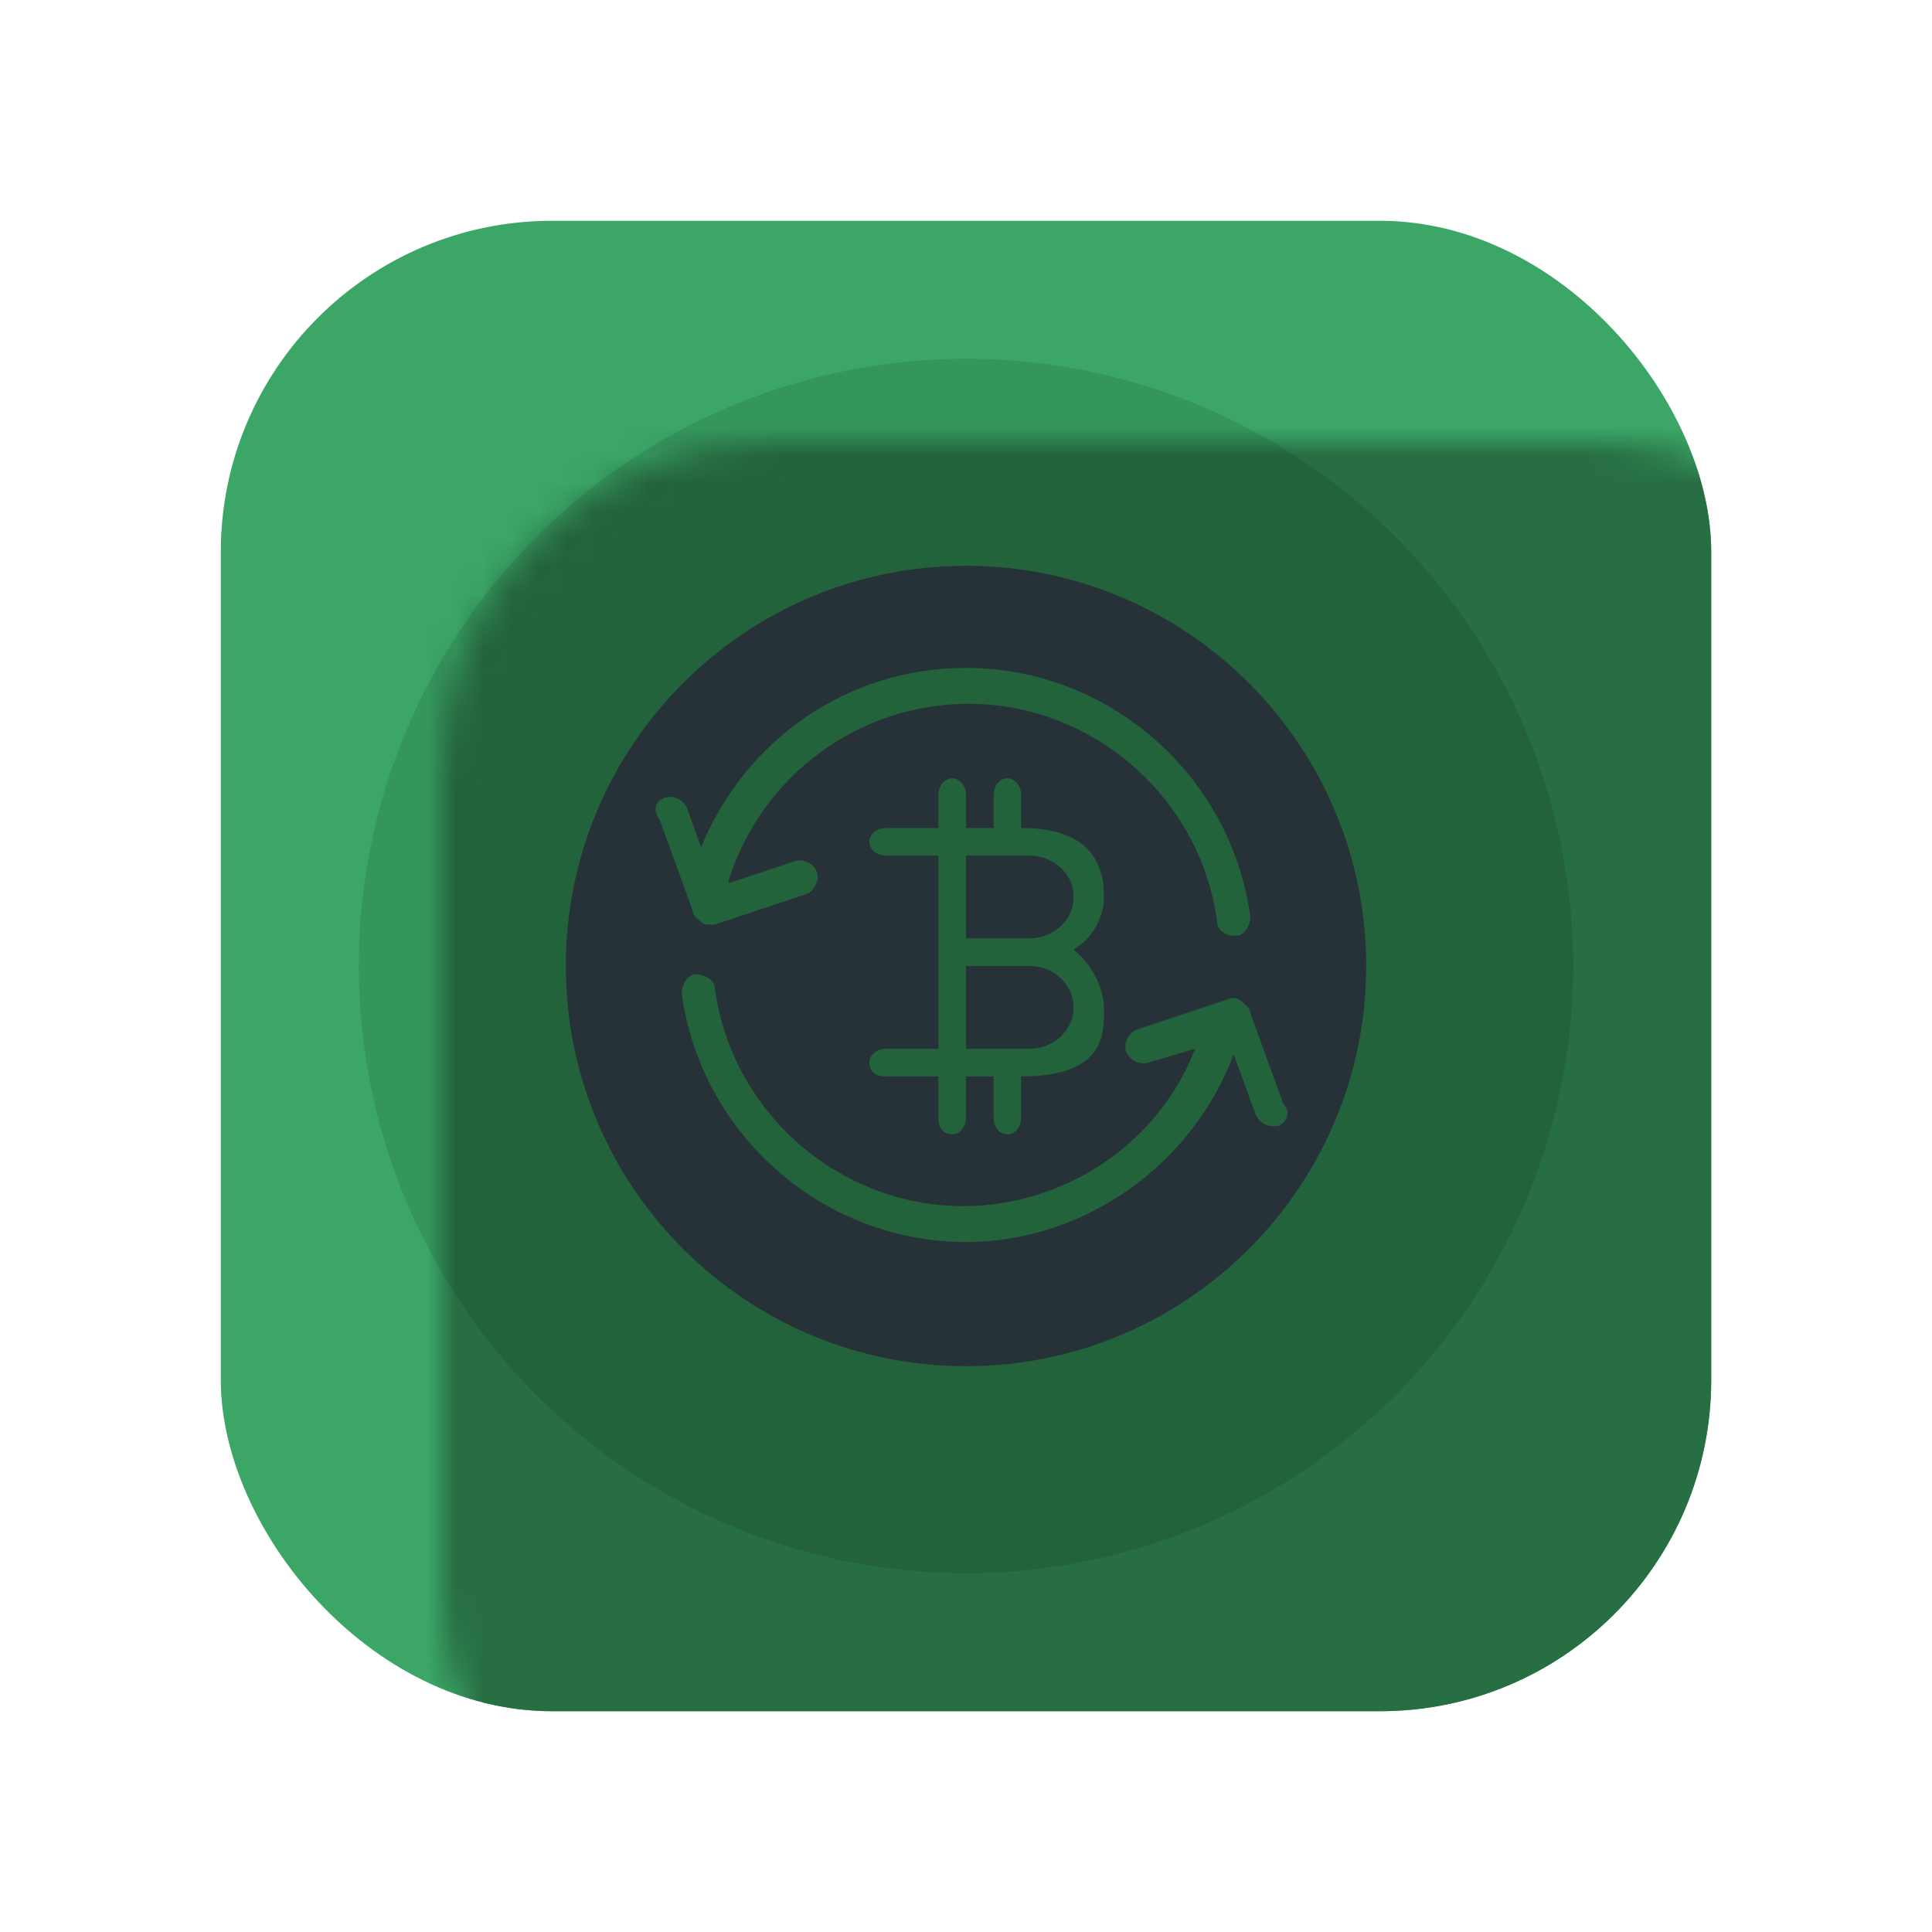 <svg xmlns="http://www.w3.org/2000/svg" width="70" height="70" viewBox="0 0 70 70" style="width: 100%; height: 100%;"><desc>Made with illustrio</desc>
  
<defs fill="none" stroke="none"><linearGradient x1="1" y1="0" x2="1" y2="1" id="linearGradientSivjjwi8nzi1"><stop offset="0%" stop-color="#000000"></stop><stop offset="100%" stop-color="#ffffff"></stop></linearGradient><mask id="maskSivjjwi8nzi8"><rect x="8" y="8" width="54" height="54" rx="12" ry="12" fill="url('#linearGradientSivjjwi8nzi1')"></rect></mask></defs><g class="background"><rect x="8" y="8" width="54" height="54" rx="12" ry="12" class="main-fill"></rect><rect x="8" y="8" width="54" height="54" rx="12" ry="12" mask="url('#maskSivjjwi8nzi8')" class="main-fill--darken"></rect><circle cx="50%" cy="50%" r="22px" fill="#000000" style="fill-opacity: 0.1;"></circle></g><g class="content"><g class="base"><g fill="none" fill-rule="evenodd" stroke="none" class="secondary-fill">
    
    
  </g><g fill="none" transform="translate(20 20)" stroke="none" class="secondary-fill">
      <path d="M17.3 11L15 11 15 14 17.3 14C18.1 14 18.9 13.4 18.9 12.5 18.9 11.6 18.1 11 17.3 11L17.3 11zM17.3 15L15 15 15 18 17.3 18C18.2 18 18.9 17.3 18.9 16.5 18.9 15.7 18.2 15 17.3 15L17.3 15z" fill="none" stroke="none" class="secondary-fill"></path>
      <path d="M15,0.5 C7,0.5 0.5,7 0.5,15 C0.5,23 7,29.5 15,29.5 C23,29.5 29.5,23 29.5,15 C29.5,7 23,0.5 15,0.5 L15,0.5 Z M4.1,8.9 C4.4,8.8 4.8,9 4.9,9.3 L5.4,10.7 C7,6.8 10.7,4.2 15,4.2 C20.2,4.2 24.6,8.1 25.3,13.2 C25.3,13.5 25.1,13.9 24.8,13.9 L24.7,13.9 C24.4,13.9 24.1,13.7 24.1,13.4 C23.5,8.9 19.6,5.5 15.1,5.5 C11.1,5.5 7.6,8.1 6.4,11.9 C6.4,11.9 6.4,11.9 6.4,12 L8.8,11.2 C9.1,11.1 9.5,11.3 9.6,11.6 C9.7,11.9 9.5,12.3 9.2,12.4 L5.9,13.5 L5.7,13.5 C5.6,13.5 5.5,13.5 5.4,13.4 C5.3,13.3 5.1,13.2 5.1,13 L3.9,9.7 C3.6,9.3 3.8,9 4.1,8.9 L4.1,8.9 Z M20,16.6 C20,17.5 20,19 17,19 L17,20.5 C17,20.8 16.8,21.1 16.5,21.1 C16.2,21.1 16,20.8 16,20.5 L16,19 L15,19 L15,20.5 C15,20.8 14.8,21.1 14.5,21.1 C14.2,21.1 14,20.9 14,20.5 L14,19 L12.1,19 C11.8,19 11.5,18.9 11.5,18.5 C11.5,18.2 11.8,18 12.1,18 L14,18 L14,11 L12.1,11 C11.8,11 11.5,10.8 11.5,10.5 C11.5,10.2 11.8,10 12.1,10 L14,10 L14,8.8 C14,8.5 14.2,8.2 14.5,8.2 C14.8,8.2 15,8.5 15,8.8 L15,10 L16,10 L16,8.8 C16,8.5 16.2,8.2 16.5,8.2 C16.8,8.2 17,8.5 17,8.8 L17,10 C19.5,10 20,11.3 20,12.5 C20,13.2 19.6,14 18.9,14.4 C19.6,15 20,15.8 20,16.6 L20,16.6 Z M26.3,20.8 L26.1,20.8 C25.8,20.8 25.6,20.6 25.5,20.4 L24.7,18.2 C23.2,22.2 19.3,25 15,25 C9.8,25 5.4,21.1 4.7,16 C4.7,15.7 4.9,15.3 5.2,15.3 C5.5,15.3 5.9,15.5 5.9,15.8 C6.5,20.3 10.4,23.7 14.9,23.7 C18.6,23.7 22,21.4 23.3,18 L21.6,18.5 C21.3,18.6 20.9,18.4 20.8,18.1 C20.7,17.8 20.9,17.4 21.2,17.3 L24.5,16.2 C24.7,16.1 24.9,16.2 25,16.3 C25.1,16.4 25.3,16.5 25.3,16.7 L26.5,20 C26.8,20.3 26.6,20.7 26.3,20.8 L26.3,20.8 Z" fill="none" stroke="none" class="secondary-fill"></path>
    </g></g></g><style>
          .main-fill {fill: #3ba666;}
          .main-stroke {stroke: #3ba666;}
          .secondary-fill {fill: #263238;}
          .secondary-stroke {stroke: #263238;}

          .main-fill--darken {fill: #276e43;}
          .main-stroke--darken {stroke: #276e43;}
          .secondary-fill--darken {fill: #07090a;}
          .secondary-stroke--darken {stroke: #07090a;}

          .main-fill--darkener {fill: #1a482c;}
          .main-stroke--darkener {stroke: #1a482c;}
          .secondary-fill--darkener {fill: #000000;}
          .secondary-stroke--darkener {stroke: #000000;}
        </style></svg>